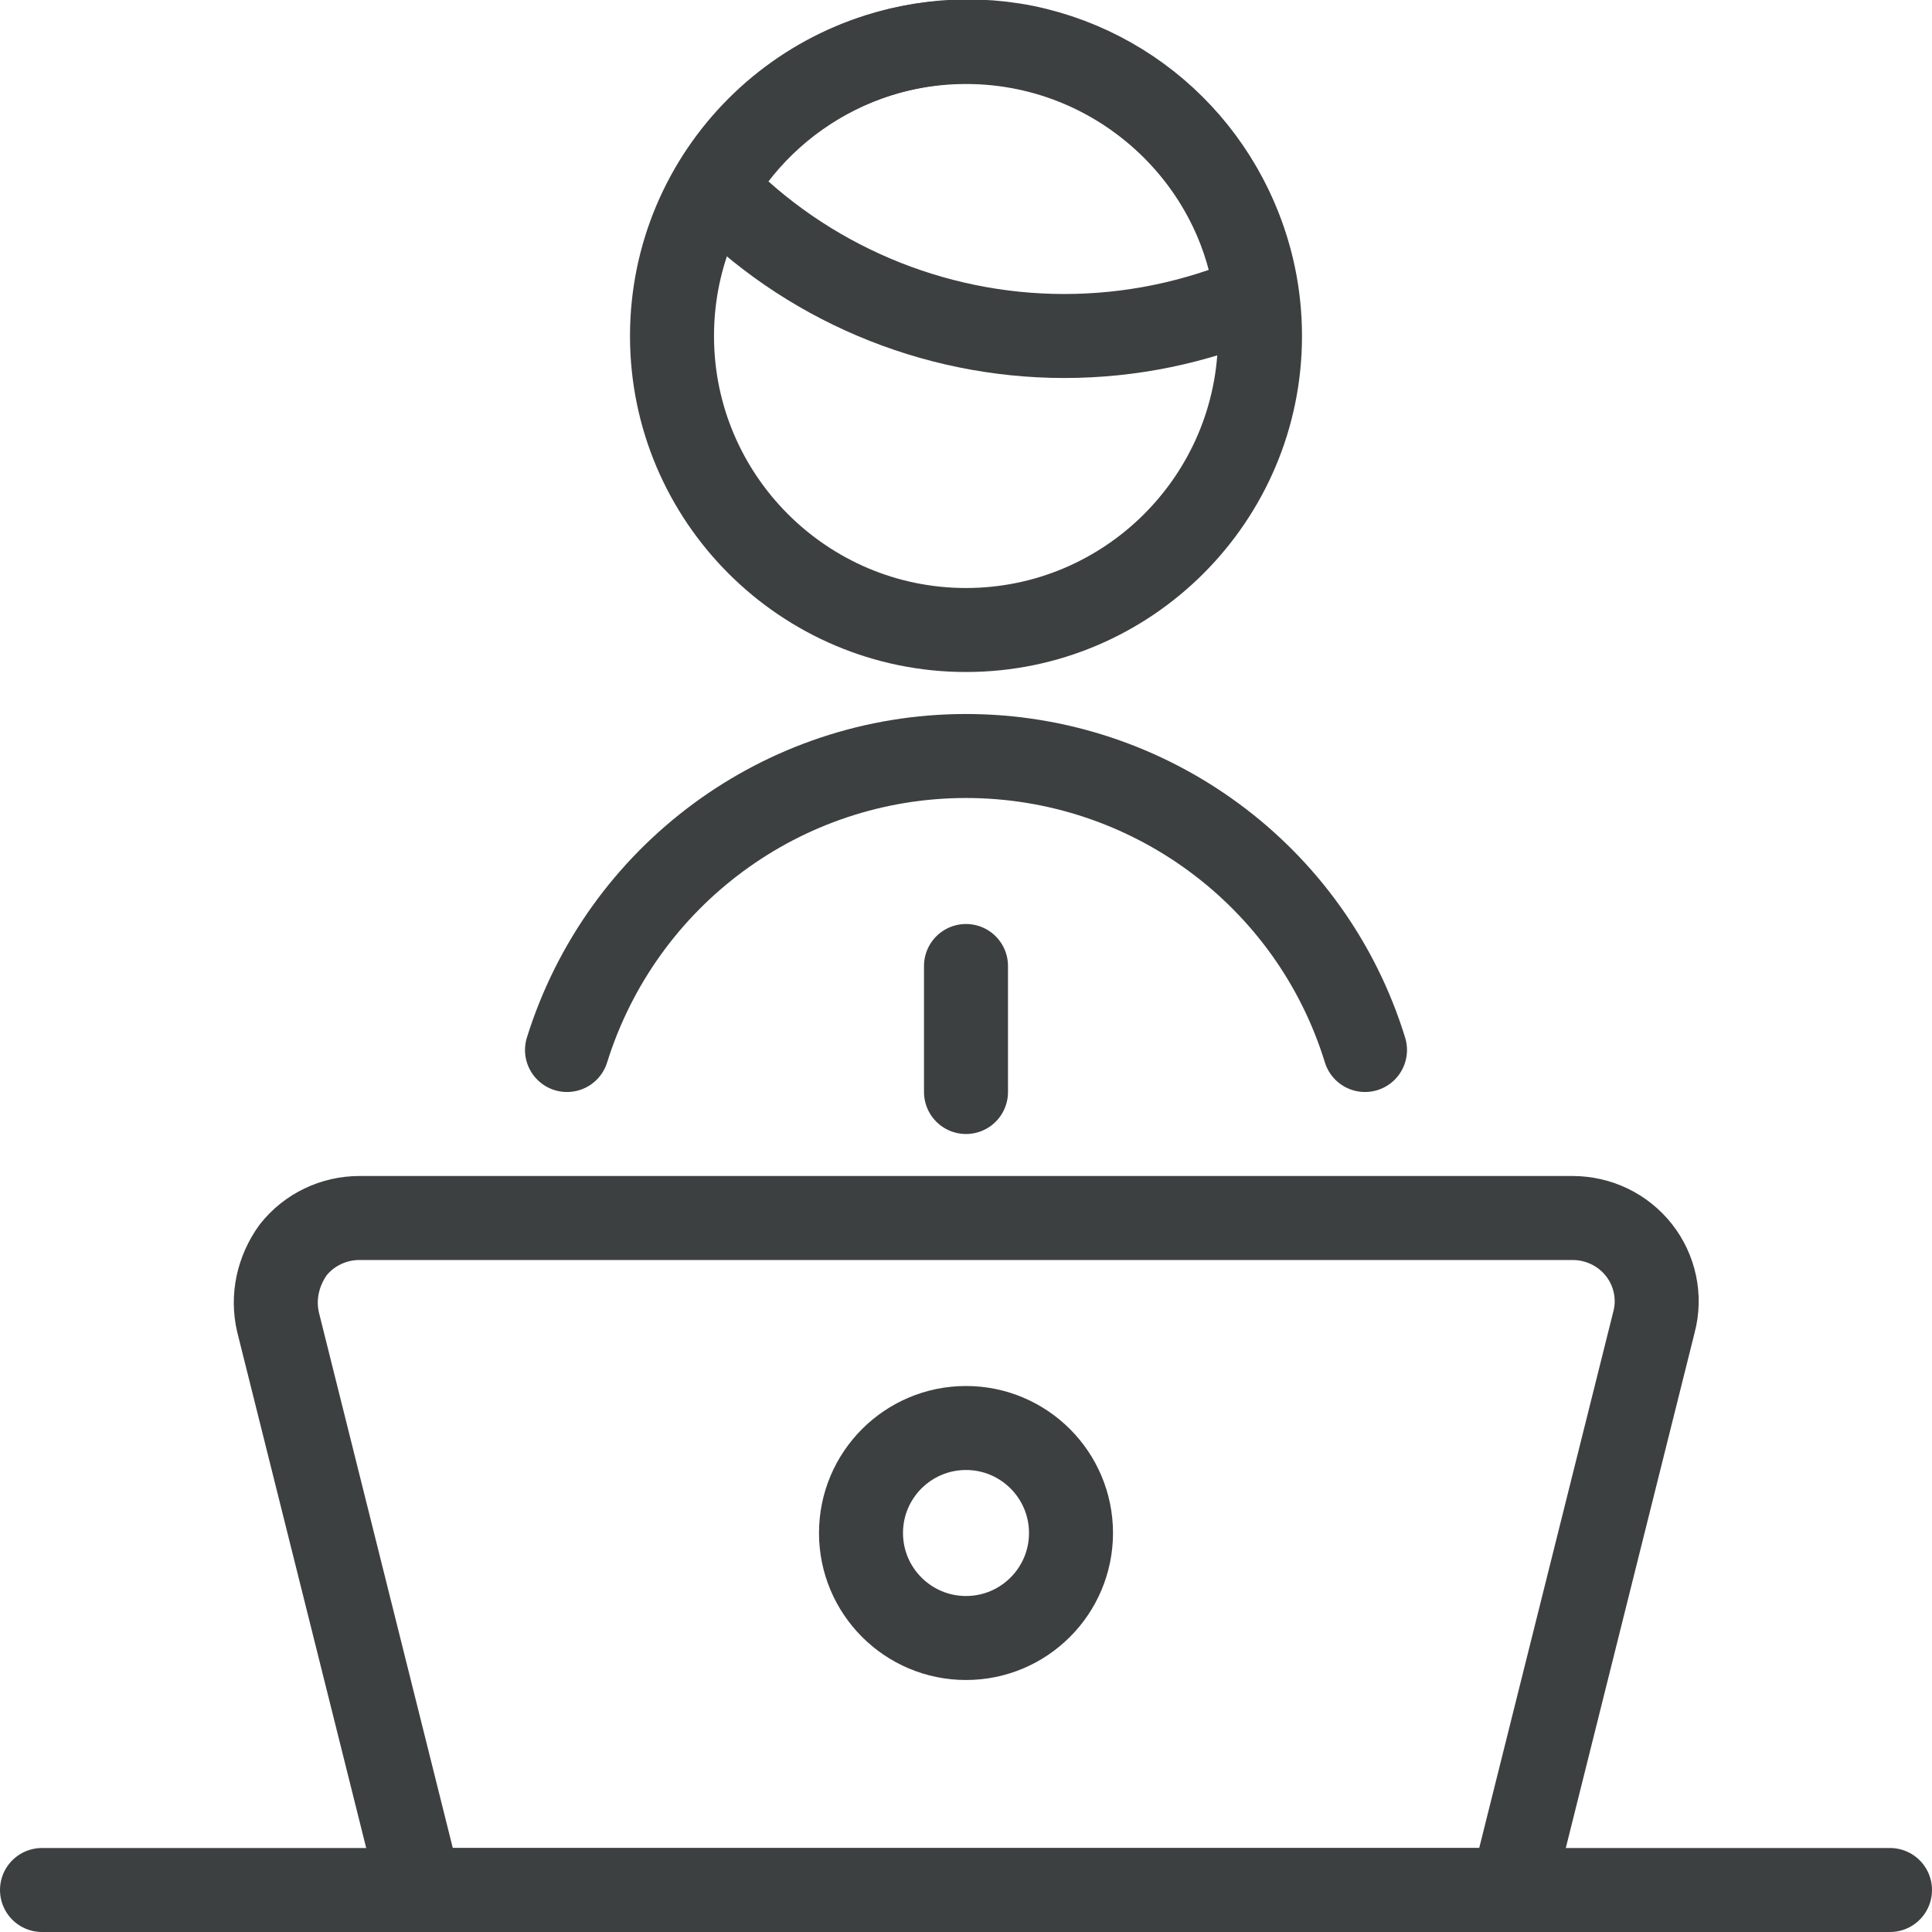 <svg width="23" height="23" viewBox="0 0 23 23" fill="none" xmlns="http://www.w3.org/2000/svg">
<g clip-path="url(#clip0_325_1065)">
<path d="M18 22.5H5L3.31 15.74C3.24 15.44 3.31 15.13 3.49 14.88C3.68 14.64 3.97 14.5 4.28 14.5H18.72C19.03 14.5 19.32 14.64 19.51 14.88C19.7 15.12 19.77 15.44 19.69 15.74L18 22.5Z" stroke="#3D4040" stroke-linecap="round" stroke-linejoin="round"/>
<path d="M0.5 22.5H22.5" stroke="#3D4040" stroke-linecap="round" stroke-linejoin="round"/>
<path d="M11.5 11.5V13" stroke="#3D4040" stroke-linecap="round" stroke-linejoin="round"/>
<path d="M12.67 4C13.46 4 14.23 3.84 14.96 3.53C14.77 2.05 13.66 0.86 12.2 0.56C10.74 0.27 9.25 0.94 8.5 2.23C9.59 3.36 11.1 4 12.67 4Z" stroke="#3D4040" stroke-linecap="round" stroke-linejoin="round"/>
<path d="M11.5 7.5C13.43 7.5 15 5.93 15 4C15 2.07 13.43 0.5 11.5 0.5C9.57 0.5 8 2.07 8 4C8 5.93 9.57 7.5 11.5 7.5Z" stroke="#3D4040" stroke-linecap="round" stroke-linejoin="round"/>
<path d="M11.5 19.5C12.19 19.5 12.75 18.94 12.75 18.25C12.75 17.56 12.19 17 11.5 17C10.81 17 10.25 17.56 10.25 18.25C10.25 18.94 10.81 19.5 11.5 19.5Z" stroke="#3D4040" stroke-linecap="round" stroke-linejoin="round"/>
<path d="M16.25 12.5C15.61 10.42 13.68 9 11.5 9C9.32 9 7.4 10.42 6.75 12.5" stroke="#3D4040" stroke-linecap="round" stroke-linejoin="round"/>
</g>
<defs>
<clipPath id="clip0_325_1065">
<rect width="23" height="23" fill="white"/>
</clipPath>
</defs>
</svg>